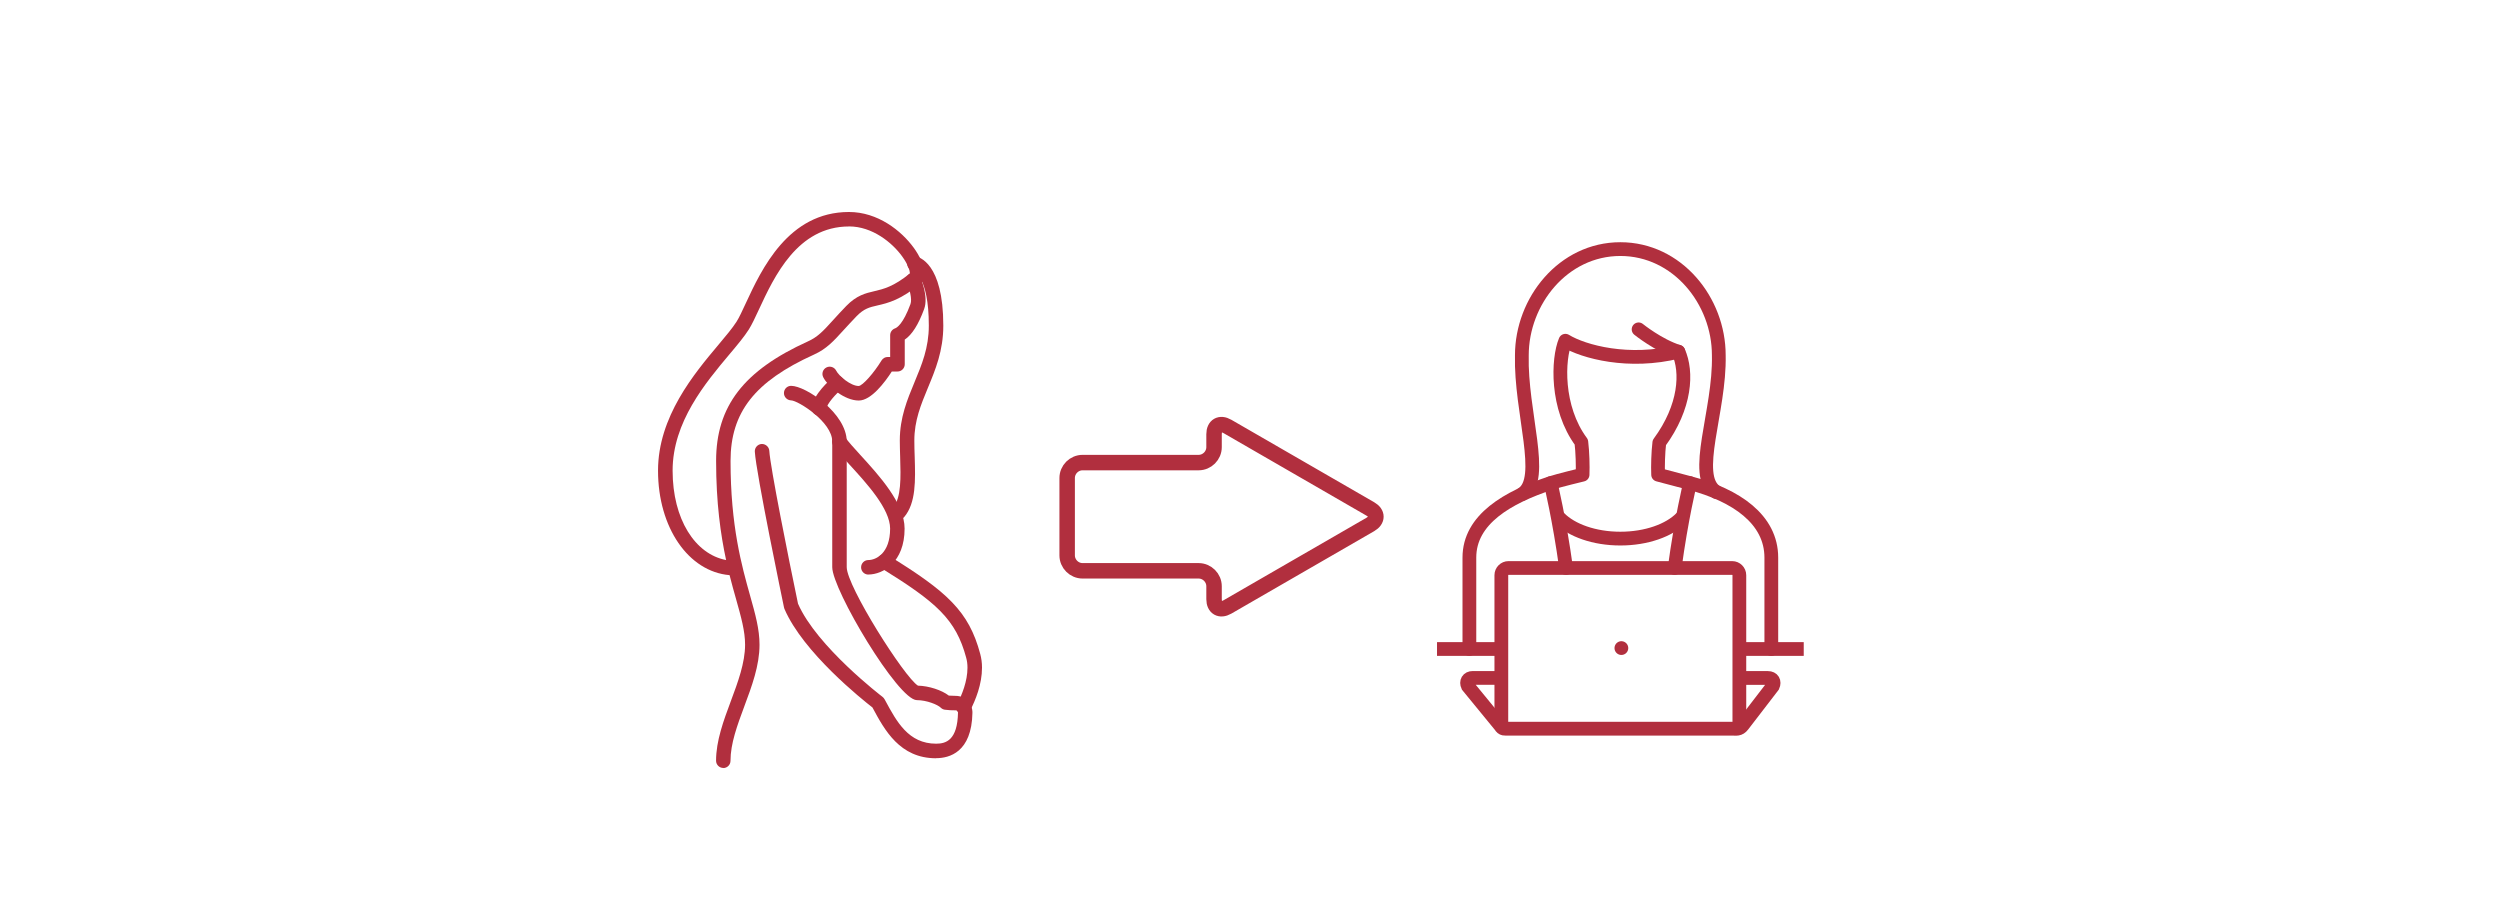 <?xml version="1.0" encoding="UTF-8"?>
<svg id="_レイヤー_2" data-name="レイヤー 2" xmlns="http://www.w3.org/2000/svg" viewBox="0 0 485.05 175">
  <defs>
    <style>
      .cls-1 {
        stroke-width: 3px;
      }

      .cls-1, .cls-2 {
        stroke-miterlimit: 10;
      }

      .cls-1, .cls-2, .cls-3 {
        fill: none;
        stroke: #b12f3e;
      }

      .cls-4 {
        fill: #fff;
      }

      .cls-5 {
        fill: #b12f3e;
      }

      .cls-2, .cls-3 {
        stroke-width: 2.67px;
      }

      .cls-3 {
        stroke-linecap: round;
        stroke-linejoin: round;
      }
    </style>
  </defs>
  <g id="_文字" data-name="文字">
    <g>
      <rect class="cls-4" width="485.05" height="175"/>
      <path class="cls-1" d="M265.88,101.75c1.43-.83,1.43-2.18,0-3l-27.73-16.01c-1.43-.83-2.6-.15-2.6,1.5v2.51c0,1.65-1.35,3-3,3h-22.5c-1.65,0-3,1.35-3,3v15c0,1.65,1.35,3,3,3h22.5c1.65,0,3,1.35,3,3v2.51c0,1.65,1.17,2.32,2.6,1.5l27.73-16.01Z"/>
      <g>
        <path class="cls-5" d="M140.34,149c-.78,0-1.41-.63-1.41-1.41,0-3.86,1.46-7.78,2.87-11.57,1.36-3.64,2.76-7.41,2.76-10.94,0-2.63-.77-5.36-1.74-8.81-.4-1.42-.84-2.96-1.27-4.68-7.97-.68-13.88-9.22-13.88-20.28,0-10.46,7.04-18.84,11.7-24.39,1.48-1.76,2.75-3.28,3.53-4.5,.51-.8,1.1-2.08,1.78-3.55,3.08-6.64,8.25-17.74,20.04-17.74,5.57,0,10.16,3.61,12.6,6.99,.8,1.11,2.59,3.94,1.87,6.12-.08,.24-.23,.46-.43,.63-3.94,3.33-6.48,3.92-8.51,4.39-1.58,.36-2.61,.61-4.05,2.08-.99,1.03-1.8,1.92-2.51,2.69-2,2.2-3.32,3.66-5.77,4.77-11.49,5.21-16.18,11.19-16.18,20.64,0,12.65,2.19,20.41,3.78,26.08,1.03,3.66,1.84,6.55,1.84,9.57,0,4.04-1.49,8.05-2.94,11.93-1.38,3.72-2.69,7.24-2.69,10.59,0,.78-.63,1.41-1.41,1.41Zm24.39-105.06c-10,0-14.51,9.7-17.49,16.12-.73,1.56-1.35,2.91-1.95,3.86-.88,1.39-2.21,2.98-3.75,4.81-4.66,5.55-11.04,13.14-11.04,22.58s4.37,16.21,10.38,17.35c-1.06-4.91-1.94-11.08-1.94-19.23,0-10.59,5.33-17.53,17.83-23.2,1.92-.87,2.96-2.02,4.85-4.1,.73-.8,1.55-1.71,2.57-2.76,2.01-2.07,3.75-2.48,5.43-2.87,1.76-.41,3.75-.87,6.93-3.46-.03-.57-.38-1.73-1.51-3.29-1.94-2.69-5.8-5.82-10.31-5.82Z"/>
        <path class="cls-5" d="M166.61,77.71c-2.78,0-5.99-2.73-6.89-4.53-.35-.7-.07-1.54,.63-1.89,.7-.35,1.54-.06,1.89,.63,.5,1,2.79,2.97,4.37,2.97,.75-.06,2.91-2.47,4.43-4.96,.25-.42,.71-.67,1.2-.67h.47v-4.22c0-.6,.38-1.13,.95-1.33,.34-.12,1.55-.8,2.99-4.71,.36-.97-.19-2.99-.7-4.12-.32-.71,0-1.54,.71-1.86,.71-.32,1.54,0,1.86,.7,.17,.38,1.67,3.82,.78,6.25-1.11,3.02-2.35,4.97-3.76,5.92v4.78c0,.78-.63,1.41-1.41,1.41h-1.1c-1.36,2.1-4,5.63-6.41,5.63Z"/>
        <path class="cls-5" d="M174.35,100.81c-.32,0-.64-.11-.91-.33-.6-.5-.67-1.39-.17-1.98,1.62-1.93,1.5-5.92,1.38-9.79-.03-1.09-.07-2.18-.07-3.26,0-4.43,1.45-7.92,2.85-11.29,1.43-3.44,2.78-6.68,2.78-10.99,0-9.65-3.02-10.65-3.05-10.65-.77-.12-1.25-.83-1.13-1.6,.12-.77,.89-1.28,1.65-1.16,.55,.09,5.34,1.19,5.34,13.42,0,4.87-1.52,8.53-2.99,12.07-1.35,3.26-2.63,6.34-2.63,10.21,0,1.05,.03,2.12,.07,3.18,.14,4.59,.27,8.93-2.04,11.68-.28,.33-.68,.5-1.08,.5Z"/>
        <path class="cls-5" d="M181.62,147.12c-7.04,0-9.99-5.46-12.35-9.86-1.9-1.47-13.47-10.68-17.08-19.14-.04-.08-.07-.17-.08-.27-.22-1.06-5.42-26.06-5.66-30.22-.04-.78,.55-1.44,1.32-1.49,.75-.03,1.44,.55,1.49,1.32,.18,3.15,3.7,20.7,5.57,29.67,3.63,8.32,16.26,17.97,16.39,18.07,.16,.12,.29,.28,.39,.45l.14,.25c2.22,4.12,4.51,8.39,9.88,8.39,1.92,0,4.14-.69,4.24-6.03,0-.12-.04-.22-.12-.31-.08-.08-.19-.13-.3-.13h0c-.78,0-1.48-.03-2.12-.12-.31-.04-.59-.18-.81-.4-.58-.58-2.73-1.46-4.63-1.46-3.65,0-16.42-21.45-16.42-25.8v-24.39c0-3.78-6.63-7.94-7.98-7.97-.77-.02-1.4-.66-1.39-1.43,.01-.77,.62-1.39,1.39-1.39,2.86,0,10.79,5.37,10.79,10.79v24.39c0,3.7,11.18,21.35,13.82,22.99,2.12,.05,4.62,.87,5.99,1.93,.41,.03,.85,.04,1.32,.05h.02c.87,0,1.7,.35,2.31,.96,.61,.62,.95,1.47,.93,2.34-.15,7.65-4.48,8.79-7.05,8.79Z"/>
        <path class="cls-5" d="M186.96,138.66c-.22,0-.44-.05-.65-.16-.69-.36-.96-1.21-.6-1.9,.91-1.75,2-4.4,2-7.06,0-.69-.08-1.32-.25-1.93-2-7.44-5.71-10.73-16.62-17.47-.66-.41-.86-1.28-.46-1.94,.41-.66,1.27-.87,1.94-.46,11.45,7.07,15.64,10.83,17.86,19.12,.23,.84,.35,1.74,.35,2.67,0,3.23-1.26,6.33-2.32,8.36-.25,.48-.74,.76-1.25,.76Z"/>
        <path class="cls-5" d="M158.9,80.63c-.06,0-.12,0-.18-.01-.77-.1-1.32-.8-1.22-1.57,.32-2.54,3.44-5.27,4.07-5.79,.6-.5,1.48-.42,1.98,.18,.5,.6,.42,1.48-.18,1.98-1.16,.97-2.95,2.91-3.08,3.98-.09,.71-.69,1.23-1.39,1.23Z"/>
        <path class="cls-5" d="M168.48,111.48c-.78,0-1.41-.63-1.41-1.41s.63-1.41,1.41-1.41c1.46,0,4.22-1.28,4.22-6.1,0-3.81-4.52-8.75-7.83-12.36-1.34-1.46-2.49-2.72-3.18-3.73-.44-.64-.28-1.52,.36-1.96,.64-.44,1.52-.28,1.96,.36,.58,.85,1.68,2.04,2.94,3.43,3.61,3.95,8.56,9.36,8.56,14.26,0,6.54-4.21,8.91-7.04,8.91Z"/>
      </g>
      <g>
        <line class="cls-2" x1="337.47" y1="125.92" x2="349.96" y2="125.92"/>
        <line class="cls-2" x1="278.81" y1="125.92" x2="291.29" y2="125.92"/>
        <path class="cls-2" d="M337.47,131.54h5.55c.92,0,1.34,.71,.95,1.57l-5.85,7.61c-.66,.87-1.28,.66-2.05,.66h-43.38c-.77,0-1.16,.15-1.6-.59l-6.3-7.69c-.39-.86,.03-1.57,.95-1.57h5.55"/>
        <path class="cls-2" d="M291.29,141.08v-29.48c0-.77,.63-1.4,1.4-1.4h43.38c.77,0,1.4,.63,1.4,1.4v29.68"/>
        <path class="cls-3" d="M302.56,100.52c2.36,2.38,6.76,3.98,11.82,3.98s9.46-1.6,11.82-3.98"/>
        <path class="cls-3" d="M325.64,68.24c-9.6,2.4-18.38,.03-21.92-2.13-1.48,3.53-1.87,12.98,3.09,19.66,.24,1.94,.31,4.69,.24,6.33,0,0-4.58,1.1-6.2,1.63-8.32,2.75-15.76,7.02-15.76,14.45v17.74"/>
        <path class="cls-3" d="M317.92,63.9s3.86,3.12,7.73,4.34c1.76,3.92,1.43,10.66-3.71,17.65-.23,1.89-.3,4.6-.23,6.21,0,0,4.65,1.23,6.2,1.64,8.93,2.34,15.76,7.02,15.76,14.45v17.74"/>
        <path class="cls-3" d="M332.99,95.47c-4.8-3.17,.74-15.66,.49-26.54,.01-10.55-8.03-20.6-19.1-20.6s-19.11,10.06-19.11,20.62c-.27,11.04,4.64,23.95,.07,26.89"/>
        <path class="cls-3" d="M303.85,110.2c-1.28-9.38-2.99-16.46-2.99-16.46"/>
        <path class="cls-3" d="M324.92,110.2c1.28-9.5,2.98-16.46,2.98-16.46"/>
        <path class="cls-3" d="M314.58,125.74h0Z"/>
      </g>
    </g>
  </g>
</svg>